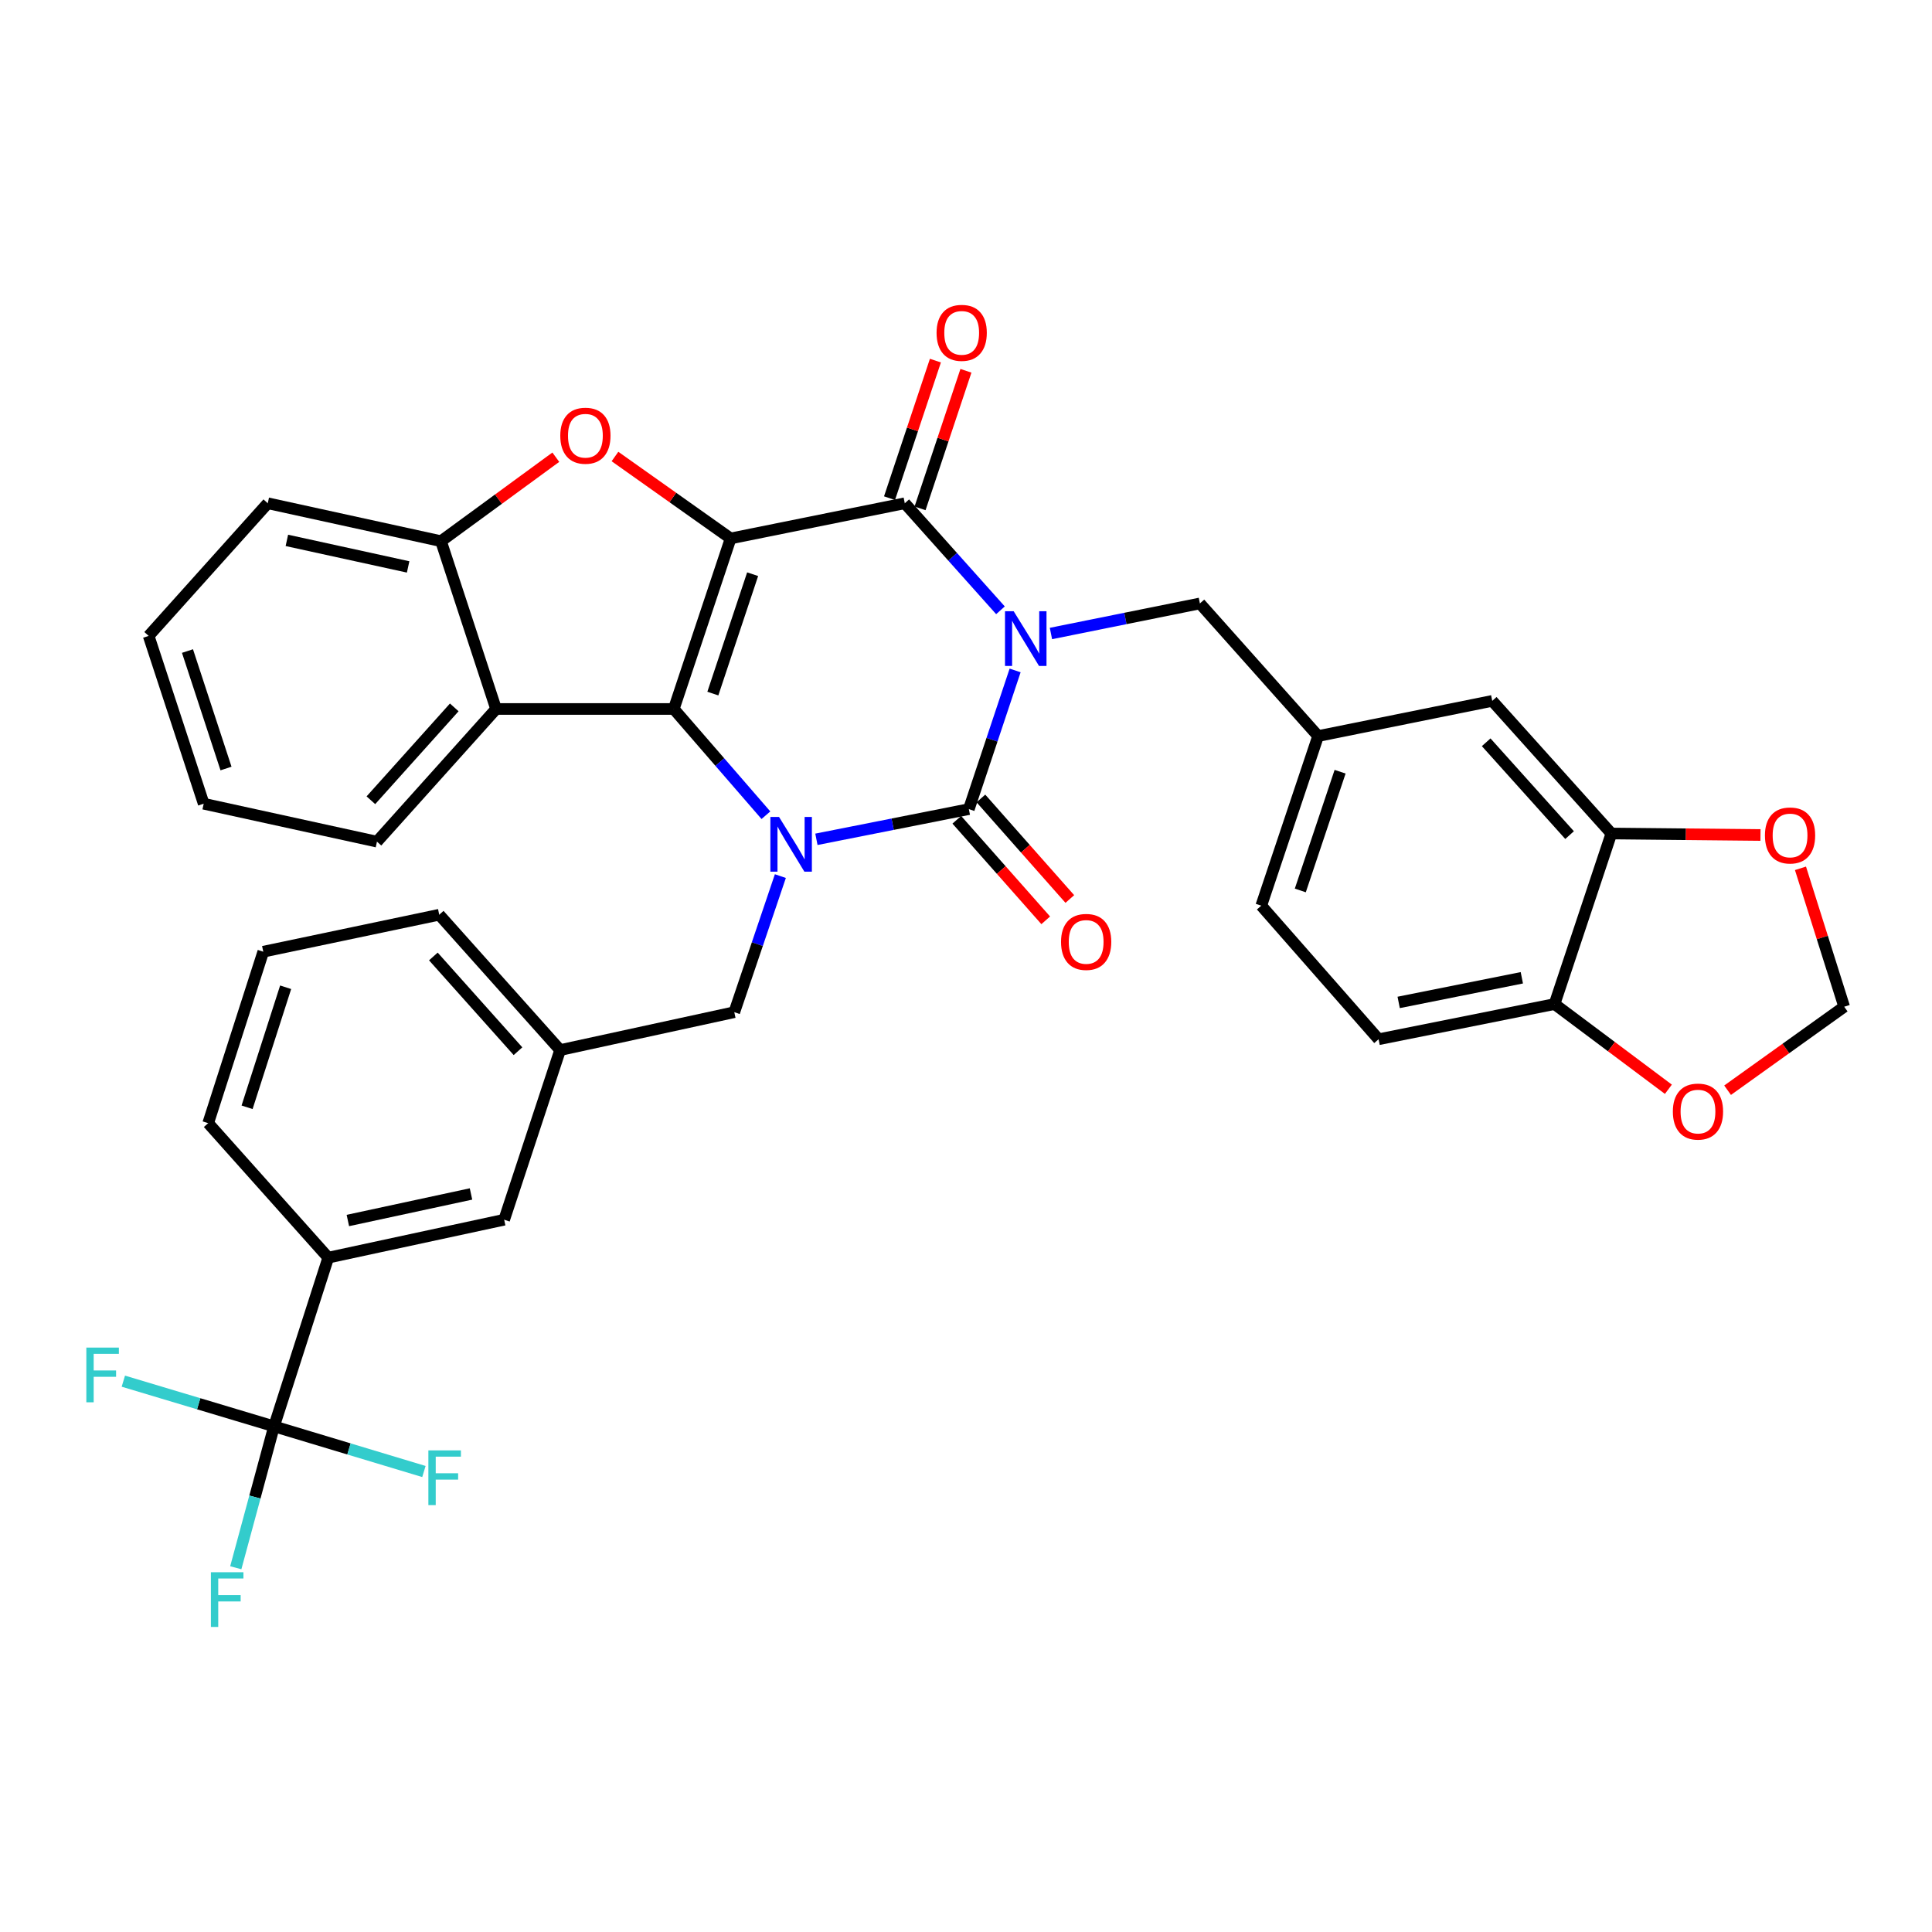 <?xml version='1.0' encoding='iso-8859-1'?>
<svg version='1.1' baseProfile='full'
              xmlns='http://www.w3.org/2000/svg'
                      xmlns:rdkit='http://www.rdkit.org/xml'
                      xmlns:xlink='http://www.w3.org/1999/xlink'
                  xml:space='preserve'
width='1000px' height='1000px' viewBox='0 0 1000 1000'>
<!-- END OF HEADER -->
<rect style='opacity:1.0;fill:#FFFFFF;stroke:none' width='1000' height='1000' x='0' y='0'> </rect>
<path class='bond-1' d='M 525.427,347.016 L 513.452,382.907' style='fill:none;fill-rule:evenodd;stroke:#0000FF;stroke-width:6px;stroke-linecap:butt;stroke-linejoin:miter;stroke-opacity:1' />
<path class='bond-1' d='M 513.452,382.907 L 501.477,418.799' style='fill:none;fill-rule:evenodd;stroke:#000000;stroke-width:6px;stroke-linecap:butt;stroke-linejoin:miter;stroke-opacity:1' />
<path class='bond-4' d='M 517.839,315.888 L 493.077,288.188' style='fill:none;fill-rule:evenodd;stroke:#0000FF;stroke-width:6px;stroke-linecap:butt;stroke-linejoin:miter;stroke-opacity:1' />
<path class='bond-4' d='M 493.077,288.188 L 468.316,260.488' style='fill:none;fill-rule:evenodd;stroke:#000000;stroke-width:6px;stroke-linecap:butt;stroke-linejoin:miter;stroke-opacity:1' />
<path class='bond-9' d='M 543.967,327.898 L 582.516,320.118' style='fill:none;fill-rule:evenodd;stroke:#0000FF;stroke-width:6px;stroke-linecap:butt;stroke-linejoin:miter;stroke-opacity:1' />
<path class='bond-9' d='M 582.516,320.118 L 621.066,312.339' style='fill:none;fill-rule:evenodd;stroke:#000000;stroke-width:6px;stroke-linecap:butt;stroke-linejoin:miter;stroke-opacity:1' />
<path class='bond-0' d='M 378.178,278.697 L 468.316,260.488' style='fill:none;fill-rule:evenodd;stroke:#000000;stroke-width:6px;stroke-linecap:butt;stroke-linejoin:miter;stroke-opacity:1' />
<path class='bond-2' d='M 378.178,278.697 L 348.755,366.966' style='fill:none;fill-rule:evenodd;stroke:#000000;stroke-width:6px;stroke-linecap:butt;stroke-linejoin:miter;stroke-opacity:1' />
<path class='bond-2' d='M 389.564,297.204 L 368.968,358.992' style='fill:none;fill-rule:evenodd;stroke:#000000;stroke-width:6px;stroke-linecap:butt;stroke-linejoin:miter;stroke-opacity:1' />
<path class='bond-5' d='M 378.178,278.697 L 348.241,257.492' style='fill:none;fill-rule:evenodd;stroke:#000000;stroke-width:6px;stroke-linecap:butt;stroke-linejoin:miter;stroke-opacity:1' />
<path class='bond-5' d='M 348.241,257.492 L 318.304,236.288' style='fill:none;fill-rule:evenodd;stroke:#FF0000;stroke-width:6px;stroke-linecap:butt;stroke-linejoin:miter;stroke-opacity:1' />
<path class='bond-3' d='M 501.477,418.799 L 462.025,426.612' style='fill:none;fill-rule:evenodd;stroke:#000000;stroke-width:6px;stroke-linecap:butt;stroke-linejoin:miter;stroke-opacity:1' />
<path class='bond-3' d='M 462.025,426.612 L 422.573,434.425' style='fill:none;fill-rule:evenodd;stroke:#0000FF;stroke-width:6px;stroke-linecap:butt;stroke-linejoin:miter;stroke-opacity:1' />
<path class='bond-13' d='M 495.239,424.315 L 518.251,450.336' style='fill:none;fill-rule:evenodd;stroke:#000000;stroke-width:6px;stroke-linecap:butt;stroke-linejoin:miter;stroke-opacity:1' />
<path class='bond-13' d='M 518.251,450.336 L 541.264,476.358' style='fill:none;fill-rule:evenodd;stroke:#FF0000;stroke-width:6px;stroke-linecap:butt;stroke-linejoin:miter;stroke-opacity:1' />
<path class='bond-13' d='M 507.715,413.282 L 530.727,439.303' style='fill:none;fill-rule:evenodd;stroke:#000000;stroke-width:6px;stroke-linecap:butt;stroke-linejoin:miter;stroke-opacity:1' />
<path class='bond-13' d='M 530.727,439.303 L 553.739,465.324' style='fill:none;fill-rule:evenodd;stroke:#FF0000;stroke-width:6px;stroke-linecap:butt;stroke-linejoin:miter;stroke-opacity:1' />
<path class='bond-6' d='M 348.755,366.966 L 256.766,366.966' style='fill:none;fill-rule:evenodd;stroke:#000000;stroke-width:6px;stroke-linecap:butt;stroke-linejoin:miter;stroke-opacity:1' />
<path class='bond-35' d='M 348.755,366.966 L 372.593,394.461' style='fill:none;fill-rule:evenodd;stroke:#000000;stroke-width:6px;stroke-linecap:butt;stroke-linejoin:miter;stroke-opacity:1' />
<path class='bond-35' d='M 372.593,394.461 L 396.43,421.956' style='fill:none;fill-rule:evenodd;stroke:#0000FF;stroke-width:6px;stroke-linecap:butt;stroke-linejoin:miter;stroke-opacity:1' />
<path class='bond-10' d='M 403.917,453.47 L 391.991,488.689' style='fill:none;fill-rule:evenodd;stroke:#0000FF;stroke-width:6px;stroke-linecap:butt;stroke-linejoin:miter;stroke-opacity:1' />
<path class='bond-10' d='M 391.991,488.689 L 380.065,523.907' style='fill:none;fill-rule:evenodd;stroke:#000000;stroke-width:6px;stroke-linecap:butt;stroke-linejoin:miter;stroke-opacity:1' />
<path class='bond-14' d='M 476.215,263.123 L 488.091,227.522' style='fill:none;fill-rule:evenodd;stroke:#000000;stroke-width:6px;stroke-linecap:butt;stroke-linejoin:miter;stroke-opacity:1' />
<path class='bond-14' d='M 488.091,227.522 L 499.966,191.922' style='fill:none;fill-rule:evenodd;stroke:#FF0000;stroke-width:6px;stroke-linecap:butt;stroke-linejoin:miter;stroke-opacity:1' />
<path class='bond-14' d='M 460.416,257.853 L 472.292,222.252' style='fill:none;fill-rule:evenodd;stroke:#000000;stroke-width:6px;stroke-linecap:butt;stroke-linejoin:miter;stroke-opacity:1' />
<path class='bond-14' d='M 472.292,222.252 L 484.167,186.652' style='fill:none;fill-rule:evenodd;stroke:#FF0000;stroke-width:6px;stroke-linecap:butt;stroke-linejoin:miter;stroke-opacity:1' />
<path class='bond-8' d='M 287.686,236.649 L 257.972,258.381' style='fill:none;fill-rule:evenodd;stroke:#FF0000;stroke-width:6px;stroke-linecap:butt;stroke-linejoin:miter;stroke-opacity:1' />
<path class='bond-8' d='M 257.972,258.381 L 228.259,280.112' style='fill:none;fill-rule:evenodd;stroke:#000000;stroke-width:6px;stroke-linecap:butt;stroke-linejoin:miter;stroke-opacity:1' />
<path class='bond-28' d='M 256.766,366.966 L 195.116,435.638' style='fill:none;fill-rule:evenodd;stroke:#000000;stroke-width:6px;stroke-linecap:butt;stroke-linejoin:miter;stroke-opacity:1' />
<path class='bond-28' d='M 235.125,366.141 L 191.971,414.211' style='fill:none;fill-rule:evenodd;stroke:#000000;stroke-width:6px;stroke-linecap:butt;stroke-linejoin:miter;stroke-opacity:1' />
<path class='bond-36' d='M 256.766,366.966 L 228.259,280.112' style='fill:none;fill-rule:evenodd;stroke:#000000;stroke-width:6px;stroke-linecap:butt;stroke-linejoin:miter;stroke-opacity:1' />
<path class='bond-7' d='M 141.84,738.279 L 169.903,650.954' style='fill:none;fill-rule:evenodd;stroke:#000000;stroke-width:6px;stroke-linecap:butt;stroke-linejoin:miter;stroke-opacity:1' />
<path class='bond-23' d='M 141.84,738.279 L 131.94,774.871' style='fill:none;fill-rule:evenodd;stroke:#000000;stroke-width:6px;stroke-linecap:butt;stroke-linejoin:miter;stroke-opacity:1' />
<path class='bond-23' d='M 131.94,774.871 L 122.04,811.463' style='fill:none;fill-rule:evenodd;stroke:#33CCCC;stroke-width:6px;stroke-linecap:butt;stroke-linejoin:miter;stroke-opacity:1' />
<path class='bond-24' d='M 141.84,738.279 L 102.842,726.584' style='fill:none;fill-rule:evenodd;stroke:#000000;stroke-width:6px;stroke-linecap:butt;stroke-linejoin:miter;stroke-opacity:1' />
<path class='bond-24' d='M 102.842,726.584 L 63.844,714.888' style='fill:none;fill-rule:evenodd;stroke:#33CCCC;stroke-width:6px;stroke-linecap:butt;stroke-linejoin:miter;stroke-opacity:1' />
<path class='bond-25' d='M 141.84,738.279 L 180.631,749.964' style='fill:none;fill-rule:evenodd;stroke:#000000;stroke-width:6px;stroke-linecap:butt;stroke-linejoin:miter;stroke-opacity:1' />
<path class='bond-25' d='M 180.631,749.964 L 219.421,761.649' style='fill:none;fill-rule:evenodd;stroke:#33CCCC;stroke-width:6px;stroke-linecap:butt;stroke-linejoin:miter;stroke-opacity:1' />
<path class='bond-29' d='M 228.259,280.112 L 138.593,260.488' style='fill:none;fill-rule:evenodd;stroke:#000000;stroke-width:6px;stroke-linecap:butt;stroke-linejoin:miter;stroke-opacity:1' />
<path class='bond-29' d='M 211.248,293.438 L 148.482,279.701' style='fill:none;fill-rule:evenodd;stroke:#000000;stroke-width:6px;stroke-linecap:butt;stroke-linejoin:miter;stroke-opacity:1' />
<path class='bond-20' d='M 621.066,312.339 L 682.253,380.983' style='fill:none;fill-rule:evenodd;stroke:#000000;stroke-width:6px;stroke-linecap:butt;stroke-linejoin:miter;stroke-opacity:1' />
<path class='bond-22' d='M 380.065,523.907 L 289.918,543.513' style='fill:none;fill-rule:evenodd;stroke:#000000;stroke-width:6px;stroke-linecap:butt;stroke-linejoin:miter;stroke-opacity:1' />
<path class='bond-11' d='M 169.903,650.954 L 260.957,631.329' style='fill:none;fill-rule:evenodd;stroke:#000000;stroke-width:6px;stroke-linecap:butt;stroke-linejoin:miter;stroke-opacity:1' />
<path class='bond-11' d='M 180.052,631.729 L 243.79,617.992' style='fill:none;fill-rule:evenodd;stroke:#000000;stroke-width:6px;stroke-linecap:butt;stroke-linejoin:miter;stroke-opacity:1' />
<path class='bond-40' d='M 169.903,650.954 L 107.754,581.347' style='fill:none;fill-rule:evenodd;stroke:#000000;stroke-width:6px;stroke-linecap:butt;stroke-linejoin:miter;stroke-opacity:1' />
<path class='bond-12' d='M 834.05,431.419 L 772.382,362.774' style='fill:none;fill-rule:evenodd;stroke:#000000;stroke-width:6px;stroke-linecap:butt;stroke-linejoin:miter;stroke-opacity:1' />
<path class='bond-12' d='M 812.41,432.252 L 769.243,384.201' style='fill:none;fill-rule:evenodd;stroke:#000000;stroke-width:6px;stroke-linecap:butt;stroke-linejoin:miter;stroke-opacity:1' />
<path class='bond-16' d='M 834.05,431.419 L 872.633,431.809' style='fill:none;fill-rule:evenodd;stroke:#000000;stroke-width:6px;stroke-linecap:butt;stroke-linejoin:miter;stroke-opacity:1' />
<path class='bond-16' d='M 872.633,431.809 L 911.217,432.199' style='fill:none;fill-rule:evenodd;stroke:#FF0000;stroke-width:6px;stroke-linecap:butt;stroke-linejoin:miter;stroke-opacity:1' />
<path class='bond-37' d='M 834.05,431.419 L 804.627,519.697' style='fill:none;fill-rule:evenodd;stroke:#000000;stroke-width:6px;stroke-linecap:butt;stroke-linejoin:miter;stroke-opacity:1' />
<path class='bond-15' d='M 804.627,519.697 L 713.554,537.916' style='fill:none;fill-rule:evenodd;stroke:#000000;stroke-width:6px;stroke-linecap:butt;stroke-linejoin:miter;stroke-opacity:1' />
<path class='bond-15' d='M 787.699,506.099 L 723.948,518.852' style='fill:none;fill-rule:evenodd;stroke:#000000;stroke-width:6px;stroke-linecap:butt;stroke-linejoin:miter;stroke-opacity:1' />
<path class='bond-17' d='M 804.627,519.697 L 834.089,541.75' style='fill:none;fill-rule:evenodd;stroke:#000000;stroke-width:6px;stroke-linecap:butt;stroke-linejoin:miter;stroke-opacity:1' />
<path class='bond-17' d='M 834.089,541.75 L 863.551,563.802' style='fill:none;fill-rule:evenodd;stroke:#FF0000;stroke-width:6px;stroke-linecap:butt;stroke-linejoin:miter;stroke-opacity:1' />
<path class='bond-18' d='M 931.924,449.44 L 943.235,485.262' style='fill:none;fill-rule:evenodd;stroke:#FF0000;stroke-width:6px;stroke-linecap:butt;stroke-linejoin:miter;stroke-opacity:1' />
<path class='bond-18' d='M 943.235,485.262 L 954.545,521.085' style='fill:none;fill-rule:evenodd;stroke:#000000;stroke-width:6px;stroke-linecap:butt;stroke-linejoin:miter;stroke-opacity:1' />
<path class='bond-38' d='M 894.196,564.294 L 924.371,542.69' style='fill:none;fill-rule:evenodd;stroke:#FF0000;stroke-width:6px;stroke-linecap:butt;stroke-linejoin:miter;stroke-opacity:1' />
<path class='bond-38' d='M 924.371,542.69 L 954.545,521.085' style='fill:none;fill-rule:evenodd;stroke:#000000;stroke-width:6px;stroke-linecap:butt;stroke-linejoin:miter;stroke-opacity:1' />
<path class='bond-19' d='M 772.382,362.774 L 682.253,380.983' style='fill:none;fill-rule:evenodd;stroke:#000000;stroke-width:6px;stroke-linecap:butt;stroke-linejoin:miter;stroke-opacity:1' />
<path class='bond-27' d='M 682.253,380.983 L 652.83,468.771' style='fill:none;fill-rule:evenodd;stroke:#000000;stroke-width:6px;stroke-linecap:butt;stroke-linejoin:miter;stroke-opacity:1' />
<path class='bond-27' d='M 693.631,399.444 L 673.034,460.896' style='fill:none;fill-rule:evenodd;stroke:#000000;stroke-width:6px;stroke-linecap:butt;stroke-linejoin:miter;stroke-opacity:1' />
<path class='bond-21' d='M 260.957,631.329 L 289.918,543.513' style='fill:none;fill-rule:evenodd;stroke:#000000;stroke-width:6px;stroke-linecap:butt;stroke-linejoin:miter;stroke-opacity:1' />
<path class='bond-32' d='M 289.918,543.513 L 227.343,473.462' style='fill:none;fill-rule:evenodd;stroke:#000000;stroke-width:6px;stroke-linecap:butt;stroke-linejoin:miter;stroke-opacity:1' />
<path class='bond-32' d='M 268.111,544.101 L 224.308,495.065' style='fill:none;fill-rule:evenodd;stroke:#000000;stroke-width:6px;stroke-linecap:butt;stroke-linejoin:miter;stroke-opacity:1' />
<path class='bond-26' d='M 713.554,537.916 L 652.83,468.771' style='fill:none;fill-rule:evenodd;stroke:#000000;stroke-width:6px;stroke-linecap:butt;stroke-linejoin:miter;stroke-opacity:1' />
<path class='bond-33' d='M 195.116,435.638 L 105.432,416.004' style='fill:none;fill-rule:evenodd;stroke:#000000;stroke-width:6px;stroke-linecap:butt;stroke-linejoin:miter;stroke-opacity:1' />
<path class='bond-34' d='M 138.593,260.488 L 76.943,329.141' style='fill:none;fill-rule:evenodd;stroke:#000000;stroke-width:6px;stroke-linecap:butt;stroke-linejoin:miter;stroke-opacity:1' />
<path class='bond-30' d='M 107.754,581.347 L 136.27,492.597' style='fill:none;fill-rule:evenodd;stroke:#000000;stroke-width:6px;stroke-linecap:butt;stroke-linejoin:miter;stroke-opacity:1' />
<path class='bond-30' d='M 127.888,573.129 L 147.849,511.004' style='fill:none;fill-rule:evenodd;stroke:#000000;stroke-width:6px;stroke-linecap:butt;stroke-linejoin:miter;stroke-opacity:1' />
<path class='bond-31' d='M 136.27,492.597 L 227.343,473.462' style='fill:none;fill-rule:evenodd;stroke:#000000;stroke-width:6px;stroke-linecap:butt;stroke-linejoin:miter;stroke-opacity:1' />
<path class='bond-39' d='M 105.432,416.004 L 76.943,329.141' style='fill:none;fill-rule:evenodd;stroke:#000000;stroke-width:6px;stroke-linecap:butt;stroke-linejoin:miter;stroke-opacity:1' />
<path class='bond-39' d='M 116.983,397.785 L 97.041,336.981' style='fill:none;fill-rule:evenodd;stroke:#000000;stroke-width:6px;stroke-linecap:butt;stroke-linejoin:miter;stroke-opacity:1' />
<path  class='atom-0' d='M 524.668 316.369
L 533.948 331.369
Q 534.868 332.849, 536.348 335.529
Q 537.828 338.209, 537.908 338.369
L 537.908 316.369
L 541.668 316.369
L 541.668 344.689
L 537.788 344.689
L 527.828 328.289
Q 526.668 326.369, 525.428 324.169
Q 524.228 321.969, 523.868 321.289
L 523.868 344.689
L 520.188 344.689
L 520.188 316.369
L 524.668 316.369
' fill='#0000FF'/>
<path  class='atom-4' d='M 403.228 422.857
L 412.508 437.857
Q 413.428 439.337, 414.908 442.017
Q 416.388 444.697, 416.468 444.857
L 416.468 422.857
L 420.228 422.857
L 420.228 451.177
L 416.348 451.177
L 406.388 434.777
Q 405.228 432.857, 403.988 430.657
Q 402.788 428.457, 402.428 427.777
L 402.428 451.177
L 398.748 451.177
L 398.748 422.857
L 403.228 422.857
' fill='#0000FF'/>
<path  class='atom-6' d='M 290.001 225.528
Q 290.001 218.728, 293.361 214.928
Q 296.721 211.128, 303.001 211.128
Q 309.281 211.128, 312.641 214.928
Q 316.001 218.728, 316.001 225.528
Q 316.001 232.408, 312.601 236.328
Q 309.201 240.208, 303.001 240.208
Q 296.761 240.208, 293.361 236.328
Q 290.001 232.448, 290.001 225.528
M 303.001 237.008
Q 307.321 237.008, 309.641 234.128
Q 312.001 231.208, 312.001 225.528
Q 312.001 219.968, 309.641 217.168
Q 307.321 214.328, 303.001 214.328
Q 298.681 214.328, 296.321 217.128
Q 294.001 219.928, 294.001 225.528
Q 294.001 231.248, 296.321 234.128
Q 298.681 237.008, 303.001 237.008
' fill='#FF0000'/>
<path  class='atom-14' d='M 549.192 487.532
Q 549.192 480.732, 552.552 476.932
Q 555.912 473.132, 562.192 473.132
Q 568.472 473.132, 571.832 476.932
Q 575.192 480.732, 575.192 487.532
Q 575.192 494.412, 571.792 498.332
Q 568.392 502.212, 562.192 502.212
Q 555.952 502.212, 552.552 498.332
Q 549.192 494.452, 549.192 487.532
M 562.192 499.012
Q 566.512 499.012, 568.832 496.132
Q 571.192 493.212, 571.192 487.532
Q 571.192 481.972, 568.832 479.172
Q 566.512 476.332, 562.192 476.332
Q 557.872 476.332, 555.512 479.132
Q 553.192 481.932, 553.192 487.532
Q 553.192 493.252, 555.512 496.132
Q 557.872 499.012, 562.192 499.012
' fill='#FF0000'/>
<path  class='atom-15' d='M 484.767 172.28
Q 484.767 165.48, 488.127 161.68
Q 491.487 157.88, 497.767 157.88
Q 504.047 157.88, 507.407 161.68
Q 510.767 165.48, 510.767 172.28
Q 510.767 179.16, 507.367 183.08
Q 503.967 186.96, 497.767 186.96
Q 491.527 186.96, 488.127 183.08
Q 484.767 179.2, 484.767 172.28
M 497.767 183.76
Q 502.087 183.76, 504.407 180.88
Q 506.767 177.96, 506.767 172.28
Q 506.767 166.72, 504.407 163.92
Q 502.087 161.08, 497.767 161.08
Q 493.447 161.08, 491.087 163.88
Q 488.767 166.68, 488.767 172.28
Q 488.767 178, 491.087 180.88
Q 493.447 183.76, 497.767 183.76
' fill='#FF0000'/>
<path  class='atom-17' d='M 913.529 432.433
Q 913.529 425.633, 916.889 421.833
Q 920.249 418.033, 926.529 418.033
Q 932.809 418.033, 936.169 421.833
Q 939.529 425.633, 939.529 432.433
Q 939.529 439.313, 936.129 443.233
Q 932.729 447.113, 926.529 447.113
Q 920.289 447.113, 916.889 443.233
Q 913.529 439.353, 913.529 432.433
M 926.529 443.913
Q 930.849 443.913, 933.169 441.033
Q 935.529 438.113, 935.529 432.433
Q 935.529 426.873, 933.169 424.073
Q 930.849 421.233, 926.529 421.233
Q 922.209 421.233, 919.849 424.033
Q 917.529 426.833, 917.529 432.433
Q 917.529 438.153, 919.849 441.033
Q 922.209 443.913, 926.529 443.913
' fill='#FF0000'/>
<path  class='atom-18' d='M 865.869 575.348
Q 865.869 568.548, 869.229 564.748
Q 872.589 560.948, 878.869 560.948
Q 885.149 560.948, 888.509 564.748
Q 891.869 568.548, 891.869 575.348
Q 891.869 582.228, 888.469 586.148
Q 885.069 590.028, 878.869 590.028
Q 872.629 590.028, 869.229 586.148
Q 865.869 582.268, 865.869 575.348
M 878.869 586.828
Q 883.189 586.828, 885.509 583.948
Q 887.869 581.028, 887.869 575.348
Q 887.869 569.788, 885.509 566.988
Q 883.189 564.148, 878.869 564.148
Q 874.549 564.148, 872.189 566.948
Q 869.869 569.748, 869.869 575.348
Q 869.869 581.068, 872.189 583.948
Q 874.549 586.828, 878.869 586.828
' fill='#FF0000'/>
<path  class='atom-24' d='M 109.16 813.785
L 126 813.785
L 126 817.025
L 112.96 817.025
L 112.96 825.625
L 124.56 825.625
L 124.56 828.905
L 112.96 828.905
L 112.96 842.105
L 109.16 842.105
L 109.16 813.785
' fill='#33CCCC'/>
<path  class='atom-25' d='M 44.689 697.509
L 61.529 697.509
L 61.529 700.749
L 48.489 700.749
L 48.489 709.349
L 60.089 709.349
L 60.089 712.629
L 48.489 712.629
L 48.489 725.829
L 44.689 725.829
L 44.689 697.509
' fill='#33CCCC'/>
<path  class='atom-26' d='M 221.726 750.72
L 238.566 750.72
L 238.566 753.96
L 225.526 753.96
L 225.526 762.56
L 237.126 762.56
L 237.126 765.84
L 225.526 765.84
L 225.526 779.04
L 221.726 779.04
L 221.726 750.72
' fill='#33CCCC'/>
</svg>
